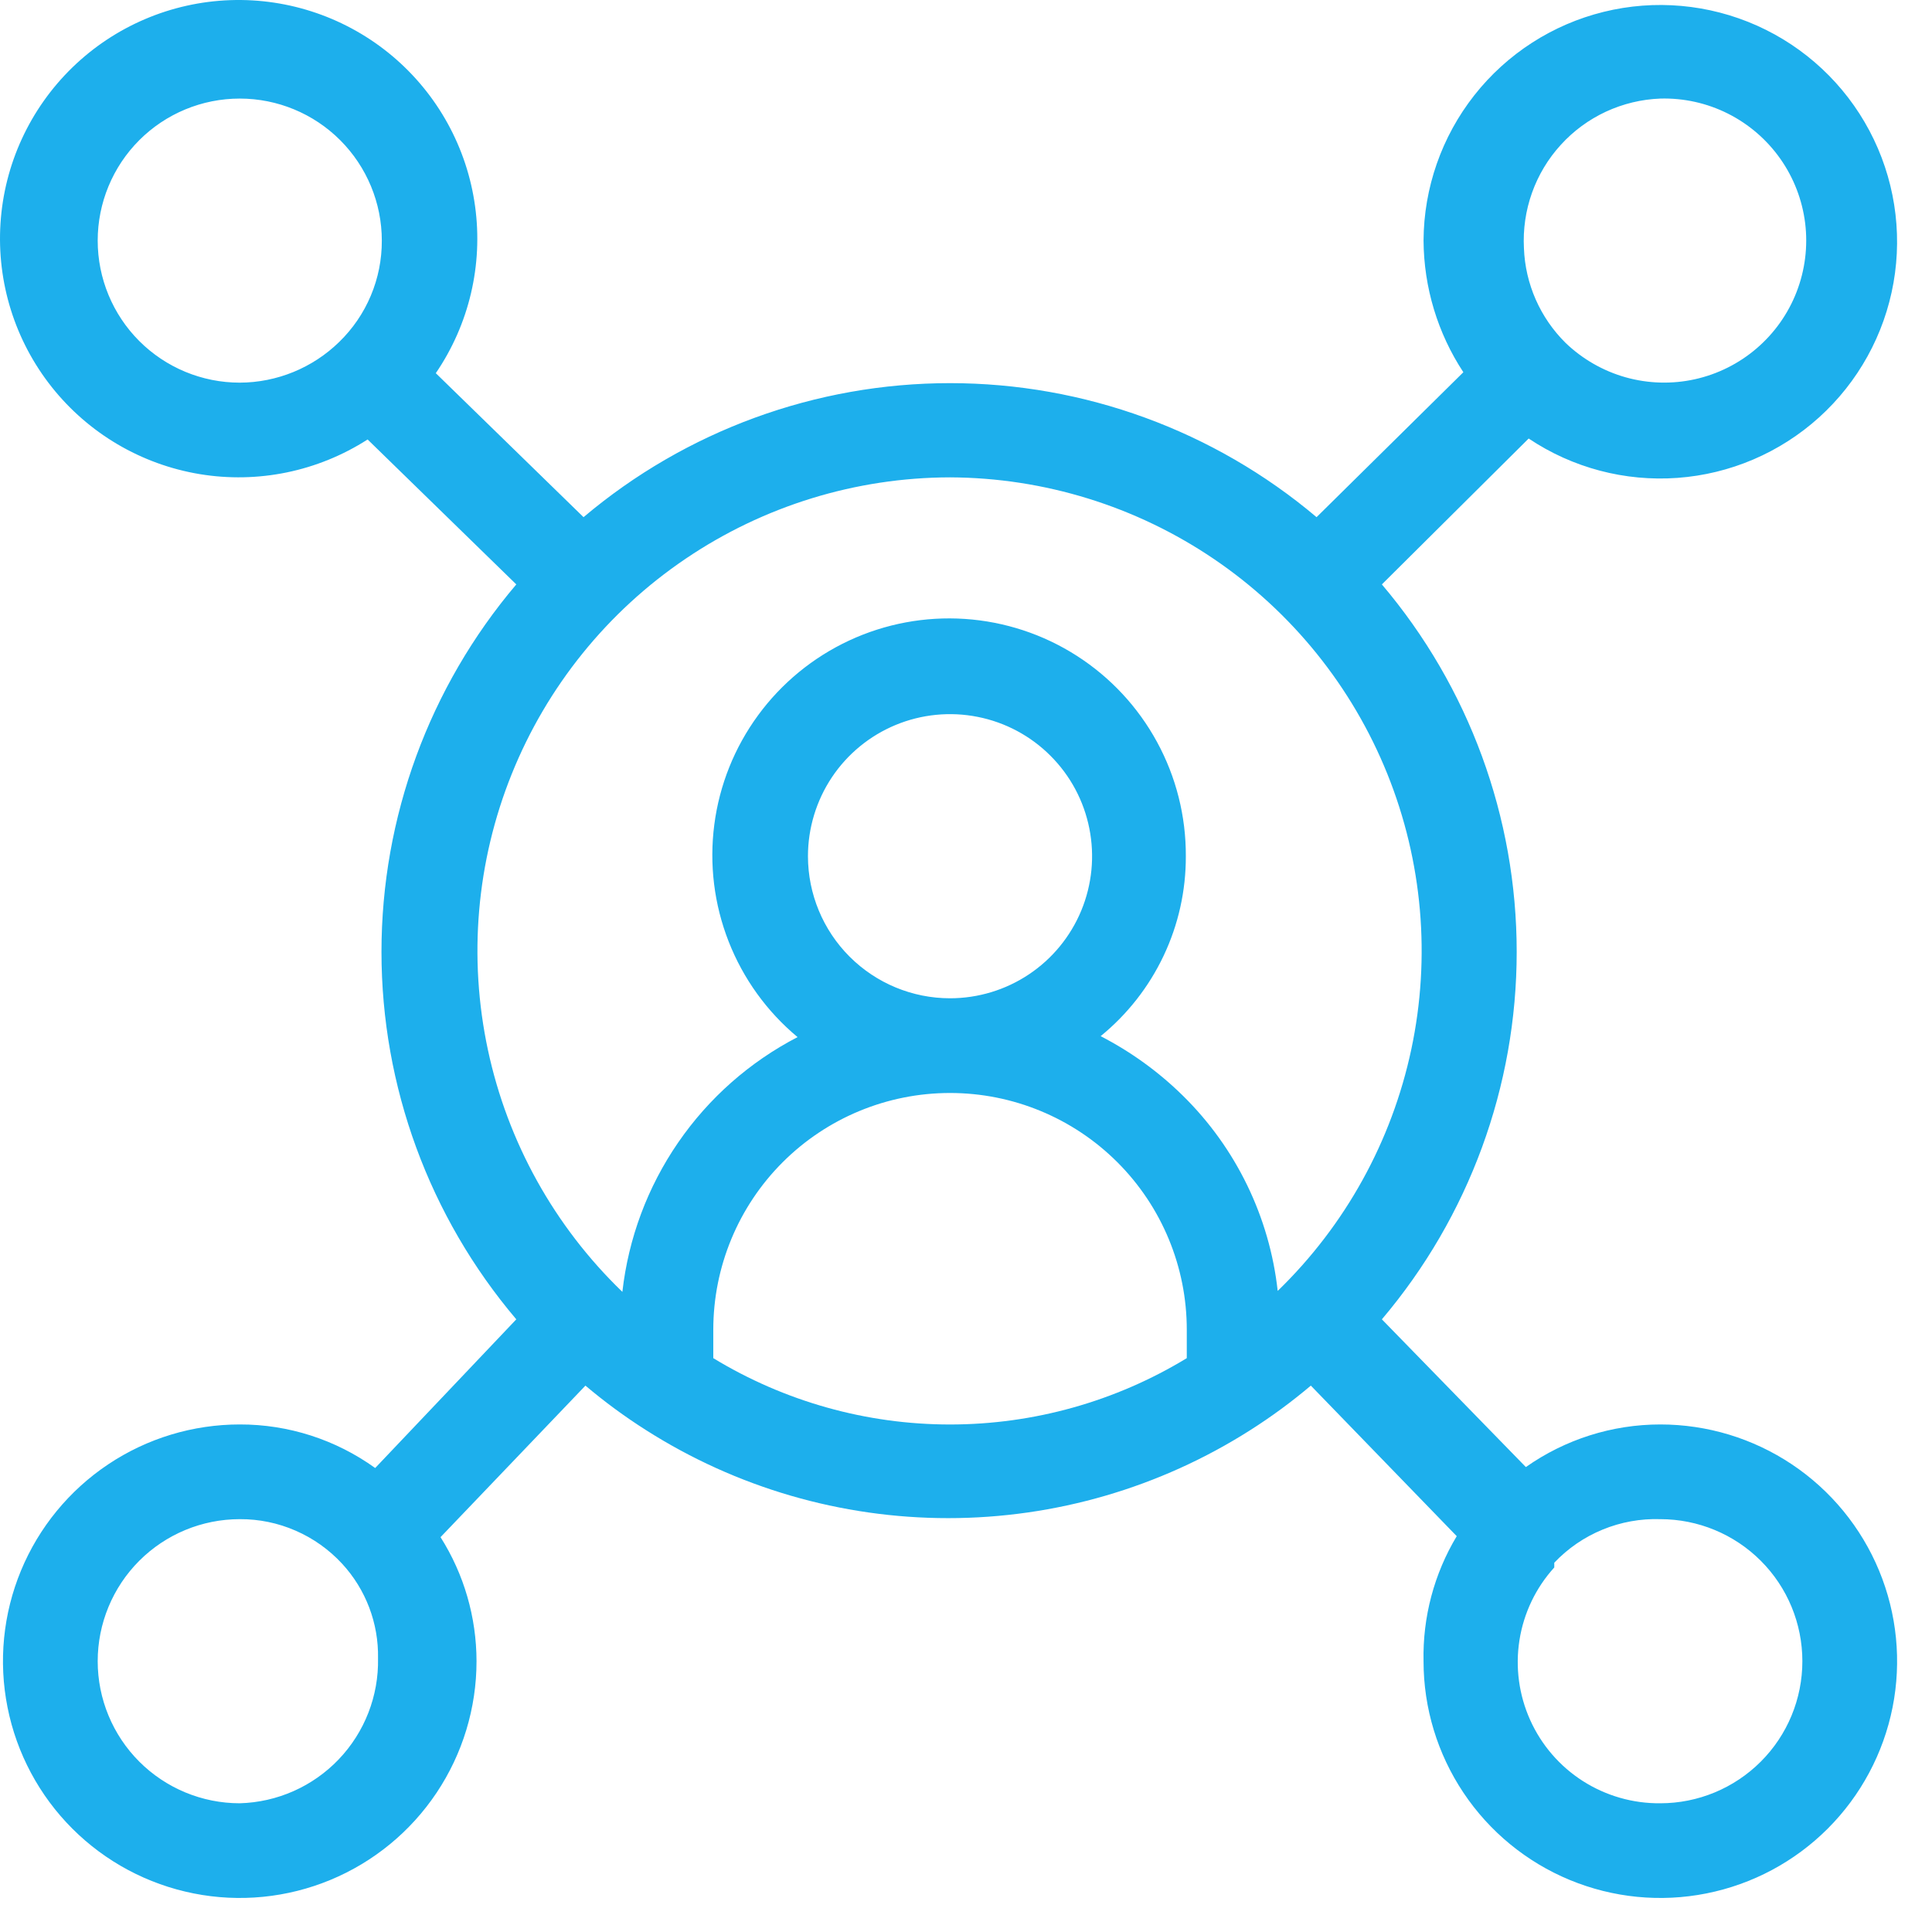 <svg width="51" height="51" viewBox="0 0 51 51" fill="none" xmlns="http://www.w3.org/2000/svg">
<path d="M43.828 37.602C42.558 37.602 41.318 37.995 40.279 38.727L36.478 34.827C38.776 32.117 40.037 28.679 40.037 25.127C40.037 21.574 38.776 18.136 36.478 15.427L40.353 11.576C41.511 12.351 42.893 12.716 44.282 12.615C45.67 12.514 46.985 11.952 48.018 11.019C49.051 10.086 49.743 8.834 49.984 7.463C50.225 6.092 50.001 4.68 49.348 3.45C48.695 2.22 47.65 1.244 46.38 0.676C45.108 0.108 43.684 -0.02 42.333 0.313C40.981 0.646 39.779 1.421 38.918 2.515C38.057 3.609 37.585 4.959 37.578 6.351C37.586 7.587 37.95 8.794 38.629 9.826L34.754 13.652C32.047 11.367 28.62 10.114 25.078 10.114C21.537 10.114 18.11 11.367 15.404 13.652L11.504 9.851C12.384 8.562 12.754 6.991 12.541 5.444C12.329 3.896 11.55 2.483 10.355 1.478C9.159 0.473 7.633 -0.052 6.073 0.004C4.512 0.06 3.028 0.694 1.908 1.783C0.789 2.872 0.113 4.337 0.013 5.896C-0.087 7.454 0.395 8.994 1.366 10.217C2.337 11.44 3.728 12.259 5.268 12.515C6.809 12.771 8.389 12.445 9.704 11.601L13.629 15.427C11.331 18.136 10.07 21.574 10.07 25.127C10.07 28.679 11.331 32.117 13.629 34.827L9.904 38.752C8.862 38.002 7.612 37.599 6.329 37.602C5.092 37.602 3.884 37.968 2.856 38.655C1.828 39.342 1.027 40.318 0.554 41.46C0.081 42.602 -0.043 43.858 0.199 45.071C0.44 46.283 1.035 47.397 1.909 48.271C2.783 49.145 3.897 49.74 5.109 49.981C6.322 50.223 7.578 50.099 8.72 49.626C9.862 49.153 10.838 48.352 11.525 47.324C12.212 46.296 12.579 45.088 12.579 43.852C12.578 42.692 12.249 41.556 11.629 40.577L15.454 36.577C15.96 37.004 16.494 37.397 17.054 37.752C19.437 39.269 22.203 40.075 25.029 40.075C27.854 40.075 30.62 39.269 33.004 37.752C33.563 37.397 34.097 37.004 34.603 36.577L38.454 40.551C37.856 41.547 37.553 42.691 37.578 43.852C37.578 45.088 37.945 46.296 38.632 47.324C39.319 48.352 40.295 49.153 41.437 49.626C42.579 50.099 43.836 50.223 45.048 49.981C46.26 49.74 47.374 49.145 48.248 48.271C49.122 47.397 49.717 46.283 49.959 45.071C50.2 43.858 50.076 42.602 49.603 41.46C49.13 40.318 48.329 39.342 47.301 38.655C46.273 37.968 45.065 37.602 43.828 37.602ZM43.828 2.602C44.446 2.585 45.059 2.721 45.611 2.998C46.163 3.275 46.639 3.685 46.995 4.19C47.351 4.695 47.576 5.28 47.652 5.893C47.727 6.507 47.649 7.129 47.426 7.705C47.203 8.282 46.84 8.794 46.371 9.196C45.903 9.598 45.341 9.879 44.738 10.012C44.135 10.145 43.508 10.127 42.913 9.96C42.318 9.792 41.774 9.48 41.328 9.052C40.657 8.389 40.263 7.495 40.228 6.551C40.202 6.055 40.274 5.558 40.441 5.089C40.608 4.621 40.866 4.19 41.202 3.823C41.536 3.455 41.941 3.158 42.392 2.948C42.843 2.739 43.332 2.621 43.828 2.602ZM2.579 6.351C2.579 5.357 2.974 4.403 3.677 3.7C4.38 2.997 5.334 2.602 6.329 2.602C7.323 2.602 8.277 2.997 8.98 3.7C9.683 4.403 10.079 5.357 10.079 6.351C10.081 6.85 9.983 7.344 9.789 7.804C9.596 8.264 9.312 8.679 8.954 9.027C8.252 9.712 7.31 10.098 6.329 10.101C5.334 10.101 4.38 9.706 3.677 9.003C2.974 8.3 2.579 7.346 2.579 6.351ZM25.078 12.601C27.563 12.611 29.988 13.362 32.044 14.756C34.101 16.151 35.695 18.127 36.623 20.431C37.551 22.736 37.772 25.265 37.256 27.695C36.74 30.125 35.513 32.347 33.728 34.077C33.512 32.124 32.629 30.305 31.229 28.927C30.587 28.295 29.854 27.764 29.054 27.352C29.759 26.777 30.327 26.053 30.716 25.231C31.106 24.409 31.306 23.511 31.303 22.602C31.308 21.549 31.047 20.511 30.543 19.587C30.04 18.662 29.311 17.879 28.424 17.311C27.538 16.743 26.522 16.409 25.471 16.338C24.42 16.268 23.369 16.464 22.414 16.909C21.46 17.354 20.633 18.032 20.011 18.882C19.389 19.731 18.991 20.724 18.856 21.768C18.72 22.813 18.85 23.874 19.235 24.855C19.619 25.835 20.244 26.703 21.054 27.377C19.79 28.032 18.707 28.988 17.901 30.161C17.094 31.334 16.589 32.687 16.429 34.102C14.636 32.374 13.4 30.15 12.88 27.715C12.359 25.28 12.577 22.746 13.507 20.436C14.436 18.126 16.034 16.146 18.096 14.751C20.157 13.355 22.589 12.606 25.078 12.601ZM21.328 22.602C21.328 21.86 21.549 21.135 21.96 20.518C22.373 19.901 22.958 19.421 23.643 19.137C24.329 18.853 25.083 18.779 25.81 18.924C26.538 19.068 27.206 19.425 27.73 19.95C28.255 20.474 28.612 21.142 28.756 21.87C28.901 22.597 28.827 23.351 28.543 24.037C28.259 24.722 27.779 25.308 27.162 25.72C26.545 26.132 25.82 26.352 25.078 26.352C24.084 26.352 23.13 25.956 22.427 25.253C21.724 24.55 21.329 23.596 21.328 22.602ZM6.329 47.602C5.334 47.602 4.38 47.206 3.677 46.503C2.974 45.8 2.579 44.846 2.579 43.852C2.579 42.857 2.974 41.903 3.677 41.2C4.38 40.497 5.334 40.102 6.329 40.102C6.836 40.099 7.337 40.202 7.802 40.405C8.267 40.607 8.685 40.904 9.029 41.276C9.657 41.956 9.997 42.852 9.979 43.776C9.999 44.767 9.626 45.725 8.942 46.442C8.258 47.158 7.319 47.575 6.329 47.602ZM18.829 35.852V35.102C18.829 33.444 19.487 31.854 20.659 30.682C21.831 29.51 23.421 28.852 25.078 28.852C26.736 28.852 28.326 29.51 29.498 30.682C30.67 31.854 31.329 33.444 31.328 35.102V35.852C29.445 36.997 27.283 37.603 25.078 37.603C22.874 37.603 20.712 36.997 18.829 35.852ZM43.828 47.602C43.104 47.609 42.394 47.405 41.783 47.015C41.173 46.625 40.69 46.065 40.393 45.405C40.096 44.744 39.997 44.011 40.11 43.296C40.223 42.58 40.542 41.913 41.029 41.377V41.252C41.388 40.873 41.823 40.575 42.306 40.377C42.788 40.179 43.307 40.085 43.828 40.102C44.823 40.102 45.777 40.497 46.48 41.2C47.184 41.903 47.578 42.857 47.578 43.852C47.578 44.846 47.184 45.8 46.48 46.503C45.777 47.206 44.823 47.602 43.828 47.602Z" fill="#1DAFEC"/>
</svg>
